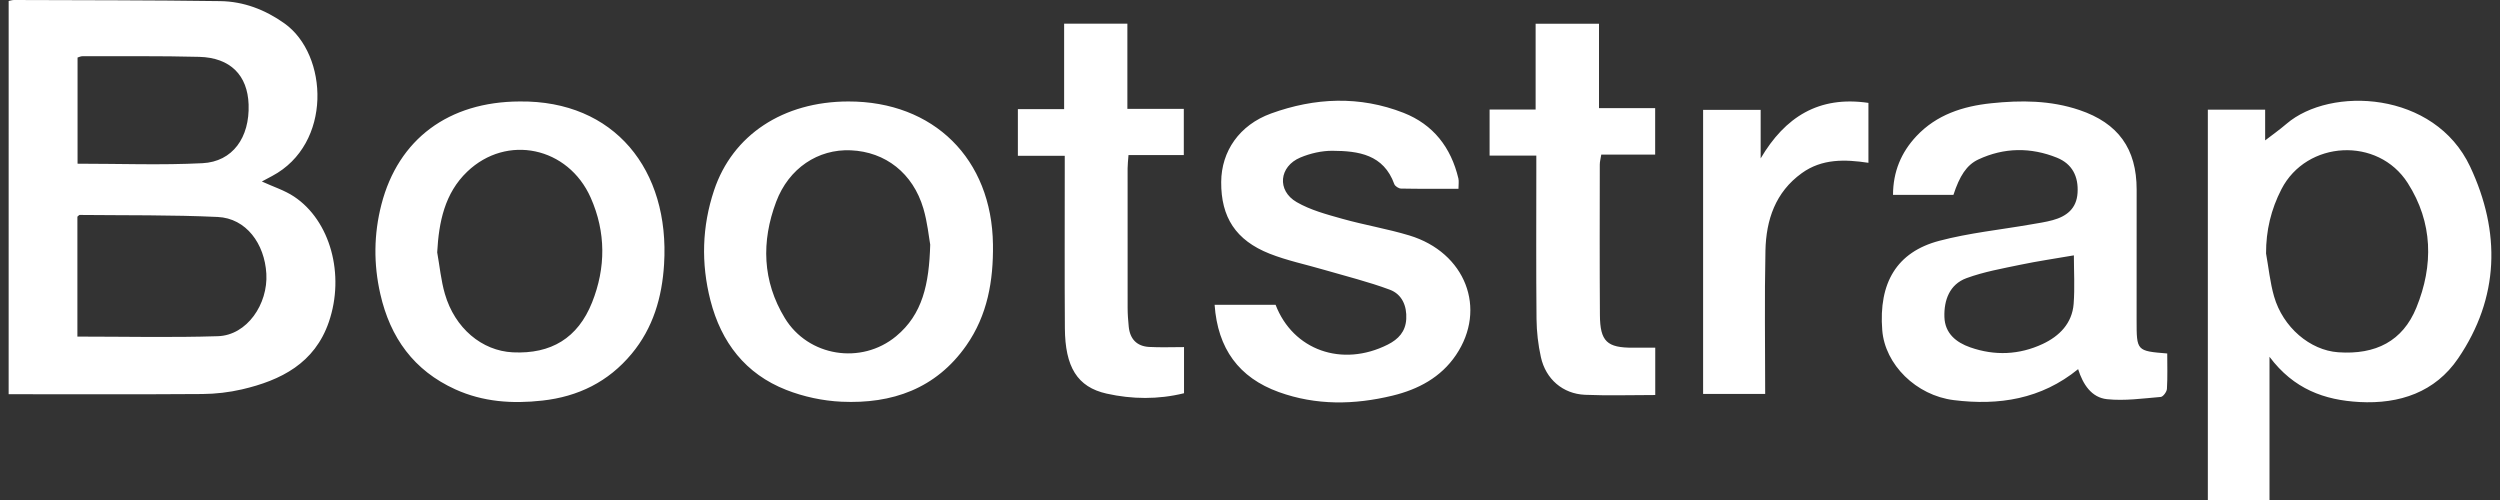 <svg width="140" height="28" viewBox="0 0 140 28" fill="none" xmlns="http://www.w3.org/2000/svg">
<rect x="0" y="0" width="140" height="28" fill="#333333" stroke="none"/>
<g clip-path="url(#clip0_9476_23996)">
<path d="M0.485 0.053C0.599 0.032 0.693 -0 0.786 1.34673e-06C4.636 0.015 8.486 0.009 12.335 0.063C13.647 0.081 14.852 0.544 15.93 1.311C18.39 3.062 18.617 8.063 15.24 9.856C15.068 9.948 14.897 10.04 14.664 10.164C15.306 10.459 15.937 10.656 16.466 11.008C18.498 12.357 19.325 15.377 18.416 18.029C17.622 20.342 15.738 21.297 13.547 21.806C12.828 21.973 12.074 22.059 11.335 22.065C7.736 22.091 4.137 22.076 0.484 22.076C0.485 14.743 0.485 7.41 0.485 0.053ZM4.334 18.849C7.01 18.849 9.61 18.91 12.204 18.827C13.835 18.774 15.014 17.026 14.915 15.326C14.819 13.65 13.787 12.224 12.191 12.15C9.619 12.03 7.04 12.064 4.464 12.037C4.425 12.037 4.386 12.093 4.334 12.134L4.334 18.849ZM4.343 9.167C6.735 9.167 9.042 9.255 11.339 9.139C13.03 9.053 13.985 7.701 13.922 5.852C13.866 4.215 12.899 3.23 11.159 3.184C8.977 3.127 6.793 3.154 4.61 3.149C4.521 3.148 4.432 3.196 4.343 3.222V9.167ZM123.639 6.142H126.848V7.862C127.205 7.586 127.64 7.28 128.042 6.936C130.5 4.825 136.333 5.084 138.329 9.334C140.046 12.991 139.972 16.669 137.653 20.074C136.369 21.96 134.38 22.634 132.128 22.513C130.171 22.407 128.448 21.792 127.092 19.98V28H123.639C123.639 20.707 123.639 13.445 123.639 6.142ZM126.899 14.195C127.043 14.996 127.123 15.816 127.346 16.595C127.845 18.332 129.364 19.616 130.938 19.727C133.043 19.876 134.554 19.098 135.315 17.232C136.282 14.861 136.248 12.469 134.834 10.252C133.168 7.638 129.173 7.857 127.761 10.595C127.179 11.723 126.895 12.909 126.899 14.195ZM121.365 19.795C121.365 20.45 121.388 21.116 121.348 21.778C121.339 21.942 121.134 22.218 121.001 22.229C120 22.312 118.983 22.458 117.995 22.355C117.124 22.264 116.644 21.526 116.375 20.672C114.307 22.356 111.936 22.72 109.413 22.407C107.304 22.146 105.556 20.414 105.406 18.491C105.199 15.84 106.217 14.114 108.597 13.486C110.266 13.045 112.005 12.868 113.712 12.571C114.126 12.499 114.545 12.44 114.949 12.329C115.726 12.117 116.287 11.687 116.343 10.803C116.402 9.889 116.048 9.177 115.189 8.831C113.723 8.241 112.23 8.255 110.786 8.931C110.128 9.239 109.737 9.859 109.392 10.912H106.009C106.012 9.623 106.461 8.539 107.317 7.626C108.449 6.421 109.923 5.948 111.512 5.782C113.174 5.608 114.827 5.615 116.443 6.16C118.615 6.892 119.655 8.325 119.652 10.62C119.649 13.055 119.651 15.49 119.65 17.926C119.65 19.654 119.649 19.654 121.365 19.795ZM116.137 14.3C115.071 14.484 114.096 14.626 113.134 14.827C112.121 15.039 111.089 15.222 110.124 15.576C109.177 15.923 108.856 16.807 108.887 17.757C108.917 18.665 109.537 19.174 110.337 19.453C111.708 19.932 113.082 19.873 114.39 19.262C115.327 18.823 116.04 18.107 116.124 17.013C116.193 16.101 116.137 15.18 116.137 14.3ZM29.101 5.682C34.406 5.62 37.517 9.508 37.188 14.803C37.075 16.643 36.58 18.363 35.369 19.817C34.063 21.384 32.384 22.209 30.37 22.433C28.689 22.621 27.055 22.511 25.497 21.804C23.177 20.75 21.853 18.912 21.297 16.463C20.915 14.784 20.931 13.113 21.359 11.452C22.303 7.789 25.124 5.696 29.101 5.682ZM24.483 14.131C24.622 14.908 24.695 15.705 24.914 16.459C25.47 18.379 26.986 19.647 28.719 19.731C30.86 19.835 32.359 18.934 33.155 16.939C33.932 14.991 33.933 12.998 33.081 11.074C31.819 8.223 28.38 7.494 26.165 9.613C24.902 10.821 24.576 12.426 24.483 14.131ZM47.506 5.682C52.29 5.675 55.546 8.899 55.606 13.694C55.632 15.719 55.302 17.65 54.114 19.346C52.412 21.775 49.954 22.625 47.125 22.496C46.082 22.448 45.001 22.217 44.03 21.835C41.748 20.94 40.388 19.177 39.783 16.817C39.253 14.744 39.312 12.685 39.987 10.659C41.022 7.552 43.862 5.688 47.506 5.682ZM52.092 13.7C52.015 13.275 51.938 12.453 51.709 11.676C51.126 9.701 49.586 8.501 47.645 8.417C45.817 8.337 44.173 9.415 43.464 11.303C42.629 13.526 42.691 15.74 43.949 17.811C45.26 19.969 48.231 20.442 50.179 18.832C51.666 17.604 52.03 15.908 52.092 13.7ZM81.674 10.572C80.582 10.572 79.519 10.581 78.457 10.56C78.326 10.558 78.122 10.427 78.08 10.309C77.482 8.65 76.076 8.452 74.622 8.444C74.019 8.44 73.378 8.587 72.82 8.821C71.627 9.322 71.494 10.671 72.612 11.318C73.388 11.767 74.299 12.008 75.174 12.254C76.411 12.602 77.689 12.812 78.919 13.184C82.064 14.134 83.293 17.287 81.532 19.886C80.687 21.133 79.424 21.807 77.976 22.157C75.836 22.674 73.705 22.711 71.613 21.956C69.375 21.147 68.192 19.524 68.018 17.068H71.433C72.404 19.603 75.148 20.59 77.719 19.295C78.313 18.995 78.71 18.569 78.75 17.868C78.792 17.119 78.503 16.475 77.831 16.224C76.632 15.777 75.381 15.47 74.15 15.11C73.131 14.811 72.08 14.595 71.097 14.206C69.2 13.454 68.375 12.162 68.387 10.191C68.397 8.473 69.402 7 71.183 6.354C73.635 5.465 76.137 5.355 78.6 6.319C80.264 6.972 81.257 8.258 81.669 9.99C81.707 10.149 81.674 10.327 81.674 10.572ZM63.133 6.098H66.293V8.682H63.196C63.174 8.992 63.146 9.208 63.146 9.425C63.143 12.034 63.141 14.643 63.147 17.251C63.148 17.598 63.174 17.946 63.209 18.292C63.277 18.982 63.66 19.392 64.354 19.429C64.991 19.464 65.631 19.437 66.305 19.437V22.021C64.861 22.379 63.394 22.36 61.973 22.043C60.319 21.675 59.647 20.537 59.633 18.383C59.613 15.451 59.627 12.519 59.626 9.587V8.725H57.001V6.111H59.591V1.324H63.133C63.133 2.89 63.133 4.444 63.133 6.098ZM92.694 22.121C91.334 22.121 90.046 22.163 88.763 22.109C87.519 22.056 86.562 21.231 86.29 20C86.135 19.298 86.053 18.582 86.045 17.863C86.018 15.105 86.034 12.346 86.034 9.587V8.715H83.417V6.135H85.995V1.329H89.544V6.057H92.689V8.656H89.671C89.635 8.89 89.588 9.052 89.588 9.214C89.585 12.022 89.576 14.831 89.595 17.639C89.604 19.124 89.993 19.481 91.465 19.471C91.858 19.468 92.252 19.471 92.694 19.471L92.694 22.121ZM98.597 6.151V8.87C99.96 6.557 101.846 5.351 104.632 5.762V9.117C103.309 8.918 102.032 8.882 100.902 9.695C99.419 10.761 98.902 12.318 98.865 14.035C98.808 16.689 98.85 19.346 98.85 22.059H95.374V6.151C96.427 6.151 97.457 6.151 98.597 6.151Z" fill="white"/>
</g>
<defs>
<clipPath id="clip0_9476_23996">
<rect width="139.165" height="28" fill="white" transform="translate(0.418)"/>
</clipPath>
</defs>
</svg>
